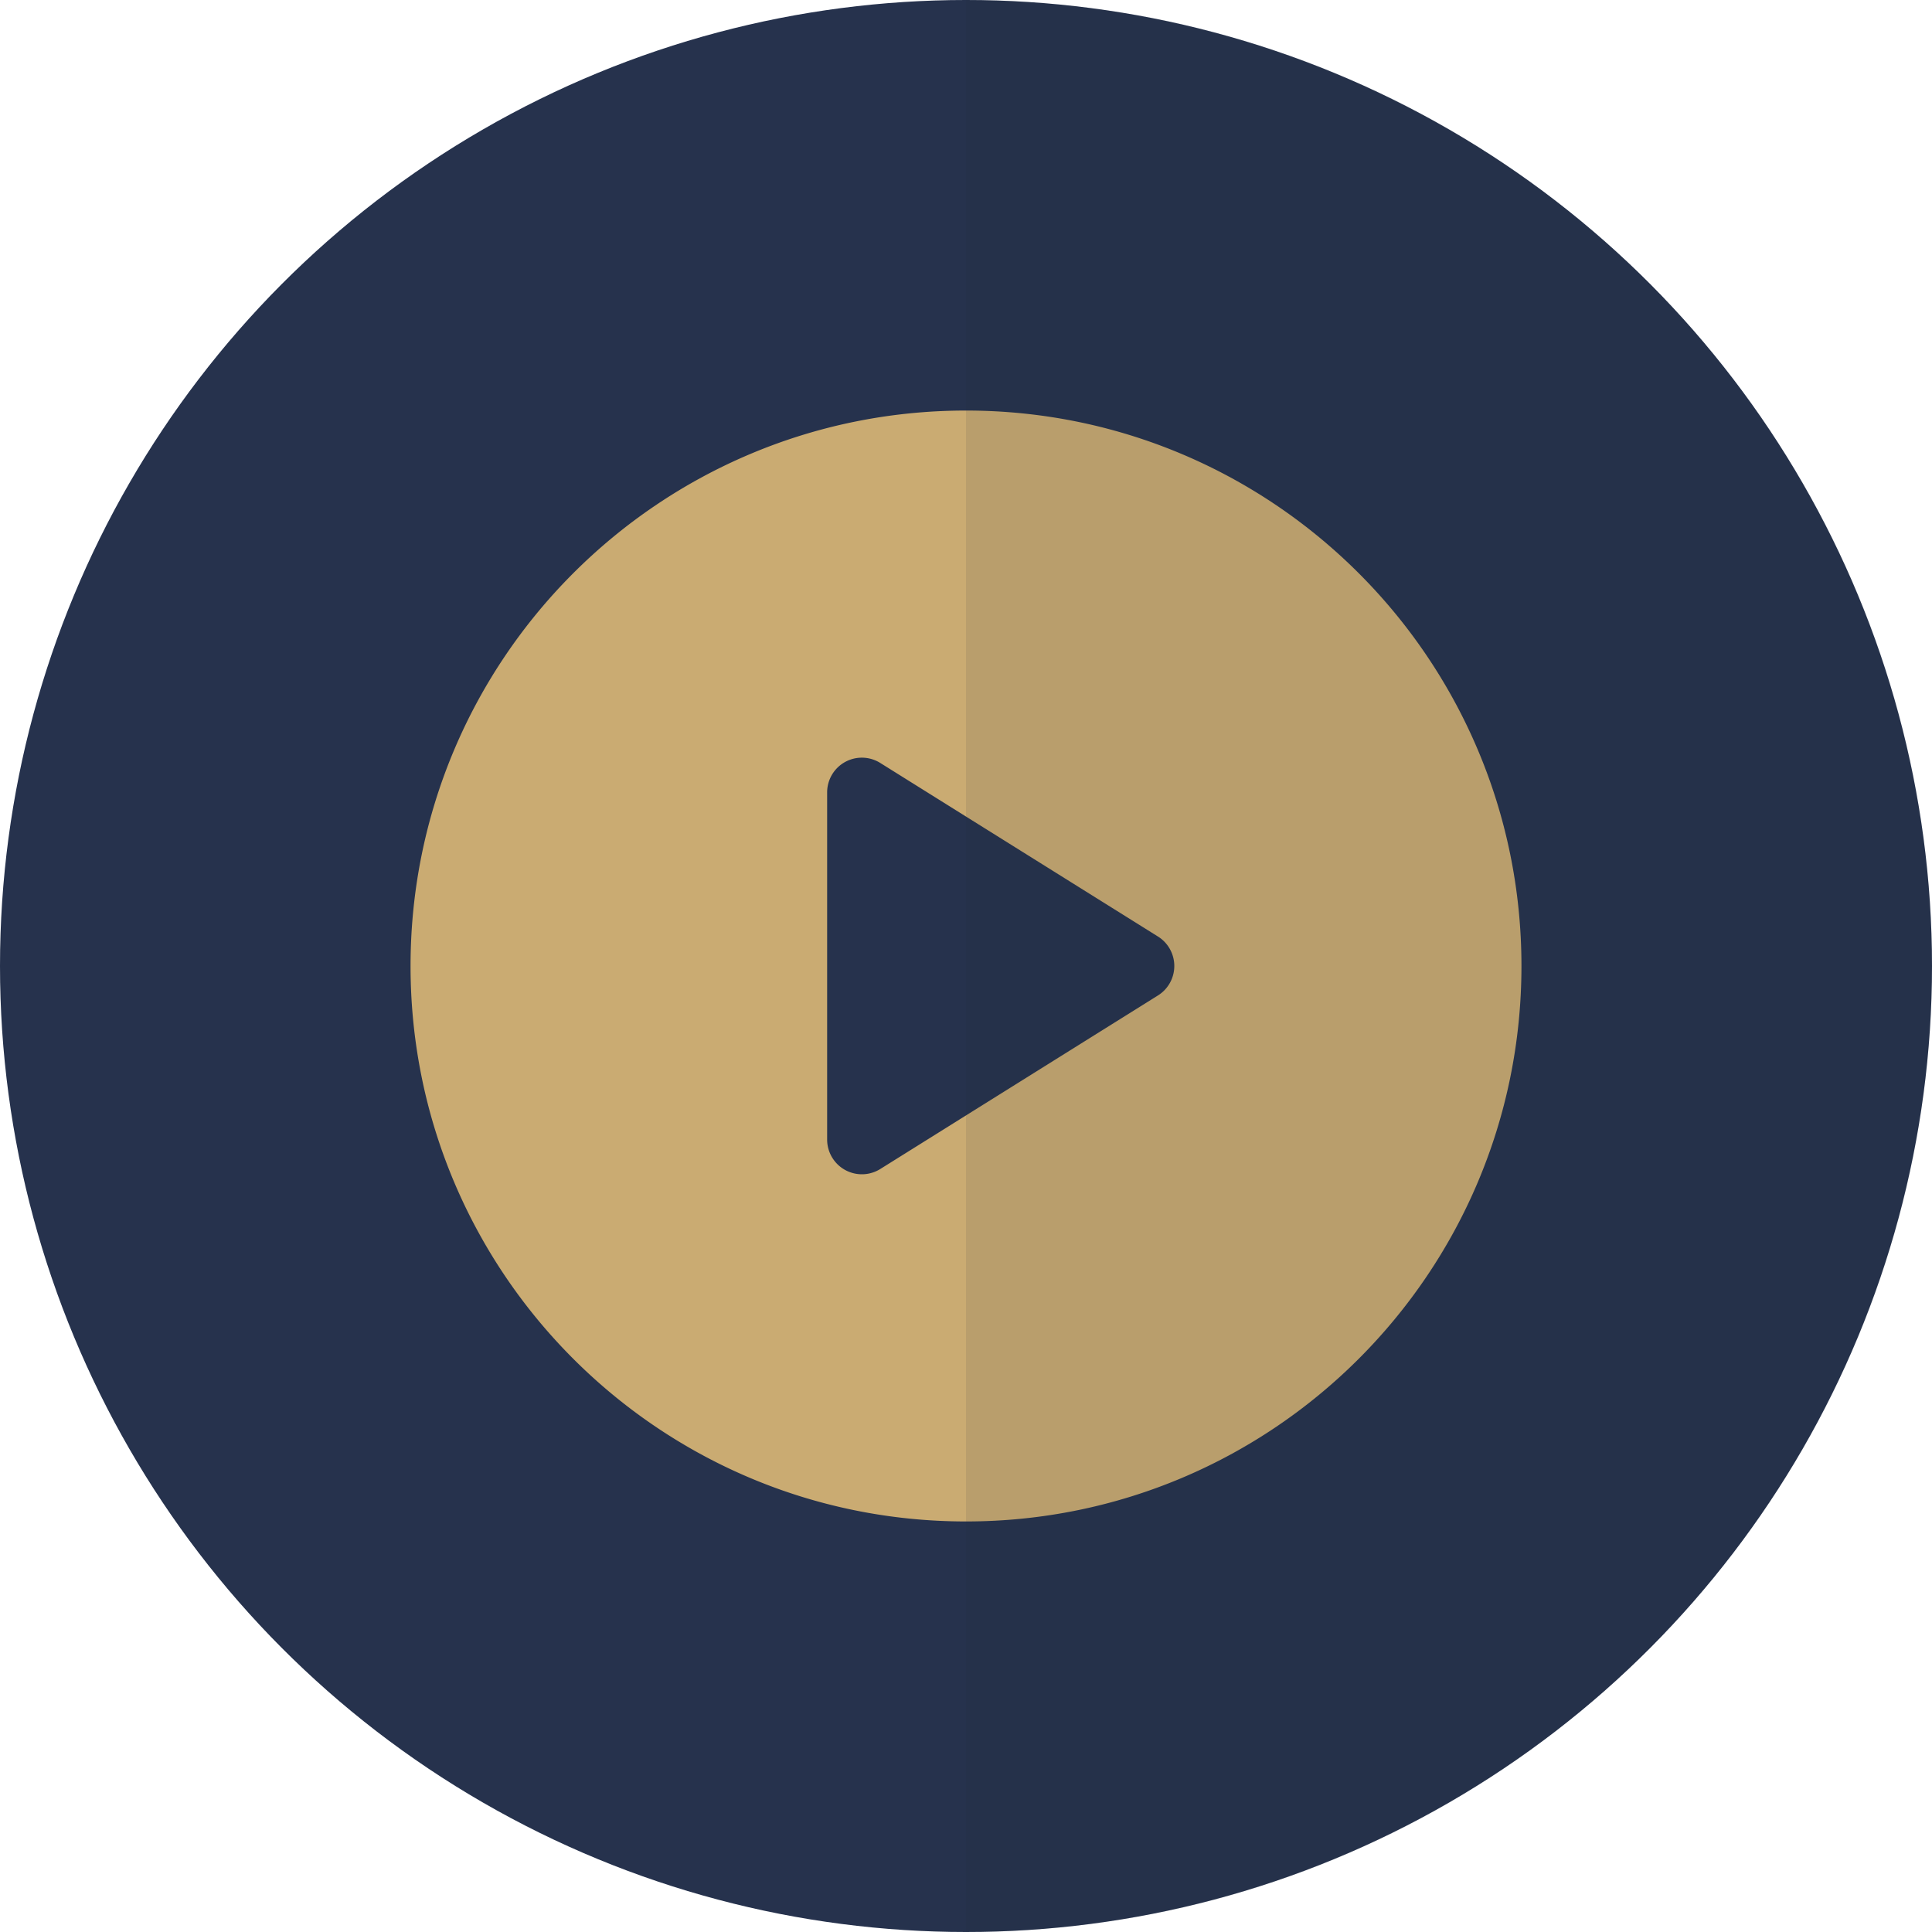 <svg width="64" height="64" viewBox="0 0 64 64" fill="none" xmlns="http://www.w3.org/2000/svg">
    <circle cx="32" cy="32" r="32" fill="#26324D"/>
    <path d="M32 13.6c-10.162 0-18.4 8.238-18.4 18.4 0 10.162 8.238 18.4 18.4 18.4 10.162 0 18.4-8.238 18.4-18.4 0-10.162-8.238-18.4-18.4-18.4zm6.36 19.375-9.2 5.75a1.151 1.151 0 0 1-1.76-.975v-11.5a1.15 1.15 0 0 1 1.76-.976l9.2 5.75a1.151 1.151 0 0 1 0 1.951z" fill="#CAAB72"/>
    <path opacity=".1" fill-rule="evenodd" clip-rule="evenodd" d="M32 64c17.673 0 32-14.327 32-32C64 14.327 49.673 0 32 0v64z" fill="#222939"/>
</svg>
